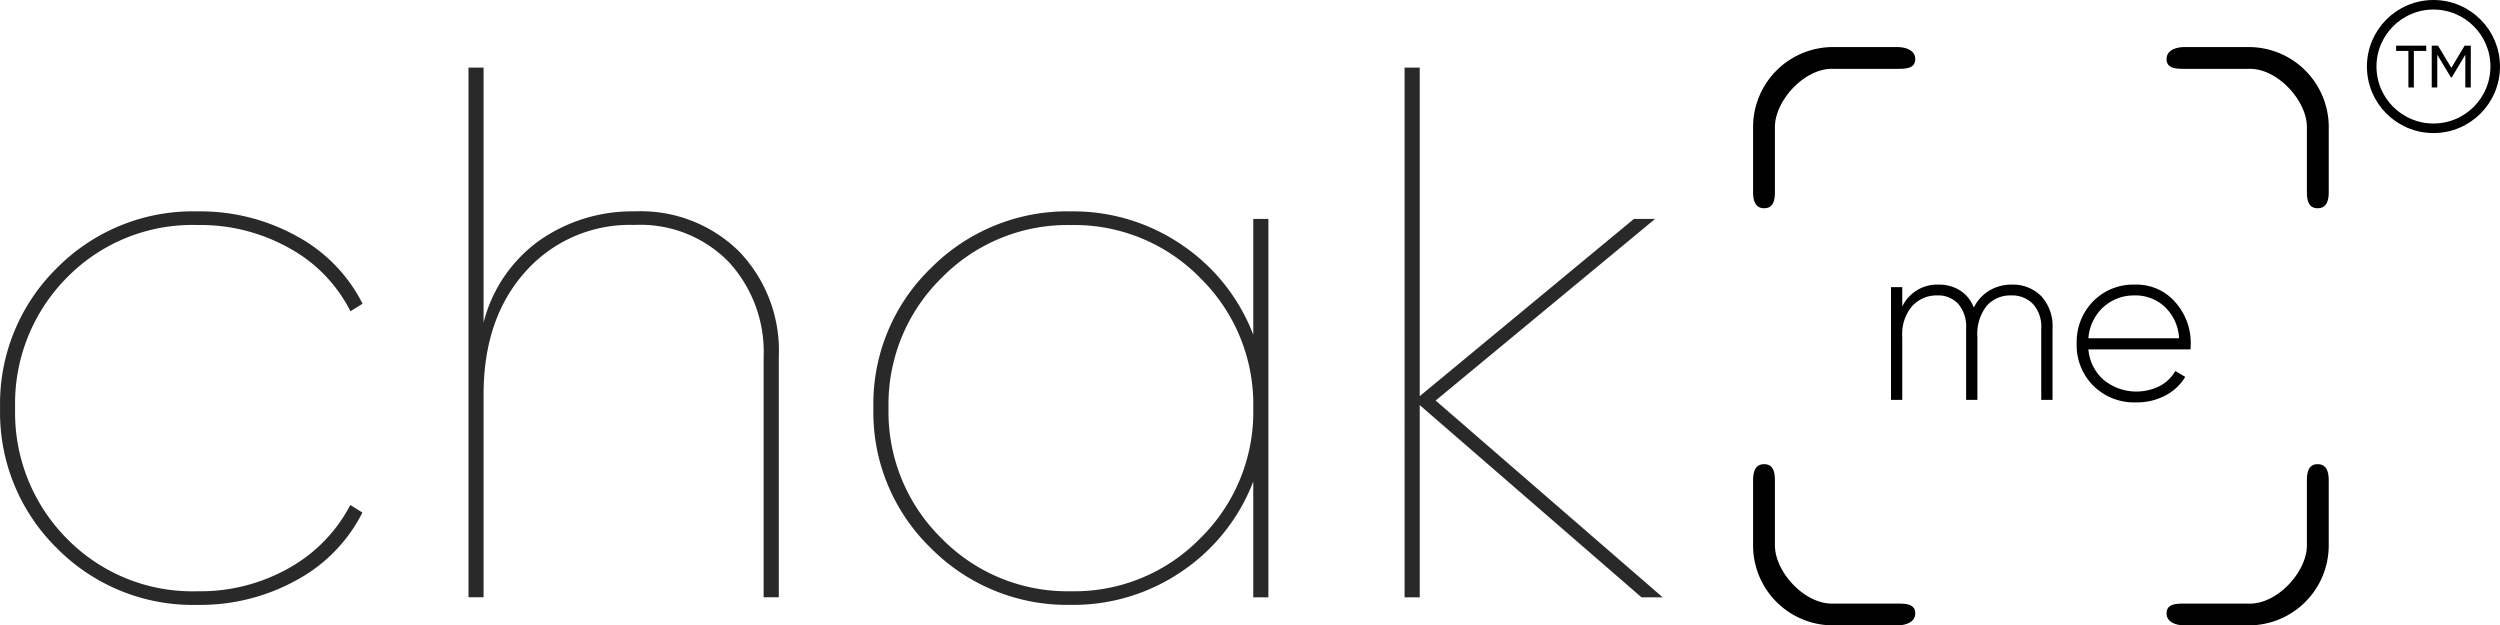 <?xml version="1.0" encoding="UTF-8"?>
<svg xmlns="http://www.w3.org/2000/svg" width="209.409" height="52.384" viewBox="0 0 209.409 52.384">
  <g id="logo_light" transform="translate(-7.193 -21.152)">
    <g id="chak_logo" data-name="chak logo" transform="translate(7.193 25.094)">
      <g id="Group_21" data-name="Group 21" transform="translate(0 1.718)">
        <path id="Path_48440" data-name="Path 48440" d="M21.742-27.793a16.011,16.011,0,0,1-11.79-4.754A15.934,15.934,0,0,1,5.2-44.275,15.934,15.934,0,0,1,9.951-56a16.011,16.011,0,0,1,11.79-4.754,16.668,16.668,0,0,1,8.336,2.092,13.177,13.177,0,0,1,5.486,5.642l-1.014.634a12.4,12.4,0,0,0-5.071-5.261,15.252,15.252,0,0,0-7.734-1.965A14.714,14.714,0,0,0,10.8-55.209a14.96,14.96,0,0,0-4.34,10.935A14.96,14.96,0,0,0,10.8-33.34a14.714,14.714,0,0,0,10.937,4.406,15.079,15.079,0,0,0,7.7-1.965,12.861,12.861,0,0,0,5.1-5.261l1.014.634a13.177,13.177,0,0,1-5.486,5.642,16.668,16.668,0,0,1-8.333,2.092ZM58.381-60.756A11.726,11.726,0,0,1,67.1-57.4a11.977,11.977,0,0,1,3.328,8.811v20.158H69.158V-48.585a11.115,11.115,0,0,0-2.916-7.924,10.34,10.34,0,0,0-7.924-3.109,11.689,11.689,0,0,0-9.1,3.9q-3.518,3.9-3.518,10.3v16.988H44.436V-72.8H45.7v21.362a12.093,12.093,0,0,1,4.72-6.909,13.565,13.565,0,0,1,7.958-2.409Zm51.789.634h1.268v31.695h-1.268v-9.7a15.95,15.95,0,0,1-5.959,7.512,16.11,16.11,0,0,1-9.318,2.821,16.069,16.069,0,0,1-11.727-4.754,15.827,15.827,0,0,1-4.815-11.727A15.827,15.827,0,0,1,83.167-56a16.069,16.069,0,0,1,11.727-4.754,16.11,16.11,0,0,1,9.318,2.821,15.95,15.95,0,0,1,5.959,7.512ZM84.054-33.372a14.746,14.746,0,0,0,10.84,4.437,14.746,14.746,0,0,0,10.84-4.437,14.822,14.822,0,0,0,4.437-10.9,14.822,14.822,0,0,0-4.437-10.9,14.746,14.746,0,0,0-10.84-4.437,14.746,14.746,0,0,0-10.84,4.437,14.822,14.822,0,0,0-4.435,10.9A14.822,14.822,0,0,0,84.054-33.372Zm60.41,4.944H142.69l-18.576-16.1v16.1h-1.268V-72.8h1.268v27.525l17.942-14.847h1.775L125.448-44.909Z" transform="translate(-5.193 72.8)" fill="#29292a"></path>
      </g>
      <path id="Path_48441" data-name="Path 48441" d="M12.477,14.157a3.336,3.336,0,0,1,2.494.964,3.7,3.7,0,0,1,.945,2.7v5.99h-.945v-5.99a2.828,2.828,0,0,0-.691-2.041,2.412,2.412,0,0,0-1.824-.718,2.631,2.631,0,0,0-2.05.869,3.784,3.784,0,0,0-.784,2.608v5.272H8.679v-5.99a2.931,2.931,0,0,0-.652-2.041,2.267,2.267,0,0,0-1.768-.718,2.773,2.773,0,0,0-2.088.878,3.622,3.622,0,0,0-.841,2.6v5.272H2.387V14.365h.945V15.99a3.23,3.23,0,0,1,3.042-1.833,3.267,3.267,0,0,1,1.814.5,2.887,2.887,0,0,1,1.134,1.426,3.38,3.38,0,0,1,1.332-1.446,3.605,3.605,0,0,1,1.823-.482Zm10.354,0A4.276,4.276,0,0,1,26.2,15.631a5.12,5.12,0,0,1,1.294,3.5q0,.076-.009.227t-.009.227H18.92A3.819,3.819,0,0,0,20.2,22.14a4.351,4.351,0,0,0,4.715.5A3.227,3.227,0,0,0,26.2,21.393l.831.491a4.185,4.185,0,0,1-1.663,1.562,5.125,5.125,0,0,1-2.456.576,4.854,4.854,0,0,1-3.571-1.388,4.781,4.781,0,0,1-1.4-3.546,4.851,4.851,0,0,1,1.37-3.524,4.7,4.7,0,0,1,3.524-1.407Zm0,.907a3.789,3.789,0,0,0-2.682,1,3.908,3.908,0,0,0-1.228,2.589h7.595a3.881,3.881,0,0,0-1.2-2.636,3.569,3.569,0,0,0-2.485-.955Z" transform="translate(156.011 5.742)"></path>
      <g id="Group_11905" data-name="Group 11905" transform="translate(146.845)">
        <path id="face-id-svgrepo-com_1_" data-name="face-id-svgrepo-com (1)" d="M15.054,3c.74,0,1.529.265,1.529,1.005s-.678.819-1.418.819H9.7C7.32,4.747,4.829,7.478,4.829,9.7v5.441c0,.74-.159,1.36-.9,1.36S3,15.878,3,15.138V9.7A6.7,6.7,0,0,1,9.7,3Z" transform="translate(-3 -3)"></path>
        <path id="face-id-svgrepo-com_1_2" data-name="face-id-svgrepo-com (1)" d="M12.054,0c.74,0,1.529.265,1.529,1.005s-.678.819-1.418.819H6.7C4.32,1.747,1.829,4.478,1.829,6.7v5.441c0,.74-.159,1.36-.9,1.36S0,12.878,0,12.138V6.7A6.7,6.7,0,0,1,6.7,0Z" transform="translate(48.218 48.441) rotate(180)"></path>
        <path id="face-id-svgrepo-com_1_3" data-name="face-id-svgrepo-com (1)" d="M61.352,3c-.74,0-1.529.265-1.529,1.005s.678.819,1.418.819h5.468c2.377-.077,4.868,2.654,4.868,4.876v5.441c0,.74.159,1.36.9,1.36s.93-.621.93-1.36V9.7a6.7,6.7,0,0,0-6.7-6.7Z" transform="translate(-25.188 -3)"></path>
        <path id="face-id-svgrepo-com_1_4" data-name="face-id-svgrepo-com (1)" d="M1.529,0C.789,0,0,.265,0,1.005s.678.819,1.418.819H6.886c2.377-.077,4.868,2.654,4.868,4.876v5.441c0,.74.159,1.36.9,1.36s.93-.621.93-1.36V6.7A6.7,6.7,0,0,0,6.886,0Z" transform="translate(13.583 48.441) rotate(180)"></path>
      </g>
    </g>
    <g id="Group_11174" data-name="Group 11174" transform="translate(205.455 21.152)">
      <g id="Ellipse_305" data-name="Ellipse 305" transform="translate(0 0)" fill="none" stroke="#000" stroke-width="0.8">
        <circle cx="5.573" cy="5.573" r="5.573" stroke="none"></circle>
        <circle cx="5.573" cy="5.573" r="5.173" fill="none"></circle>
      </g>
      <path id="Path_37" data-name="Path 37" d="M2.684-6.3v.439H1.648V-2.8H1.191V-5.861H.162V-6.3Zm3.733,0v3.5H5.959V-5.536l-1.141,1.9H4.757L3.61-5.538V-2.8H3.145V-6.3H3.67L4.789-4.443,5.9-6.3Z" transform="translate(2.283 10.125)"></path>
    </g>
  </g>
</svg>

